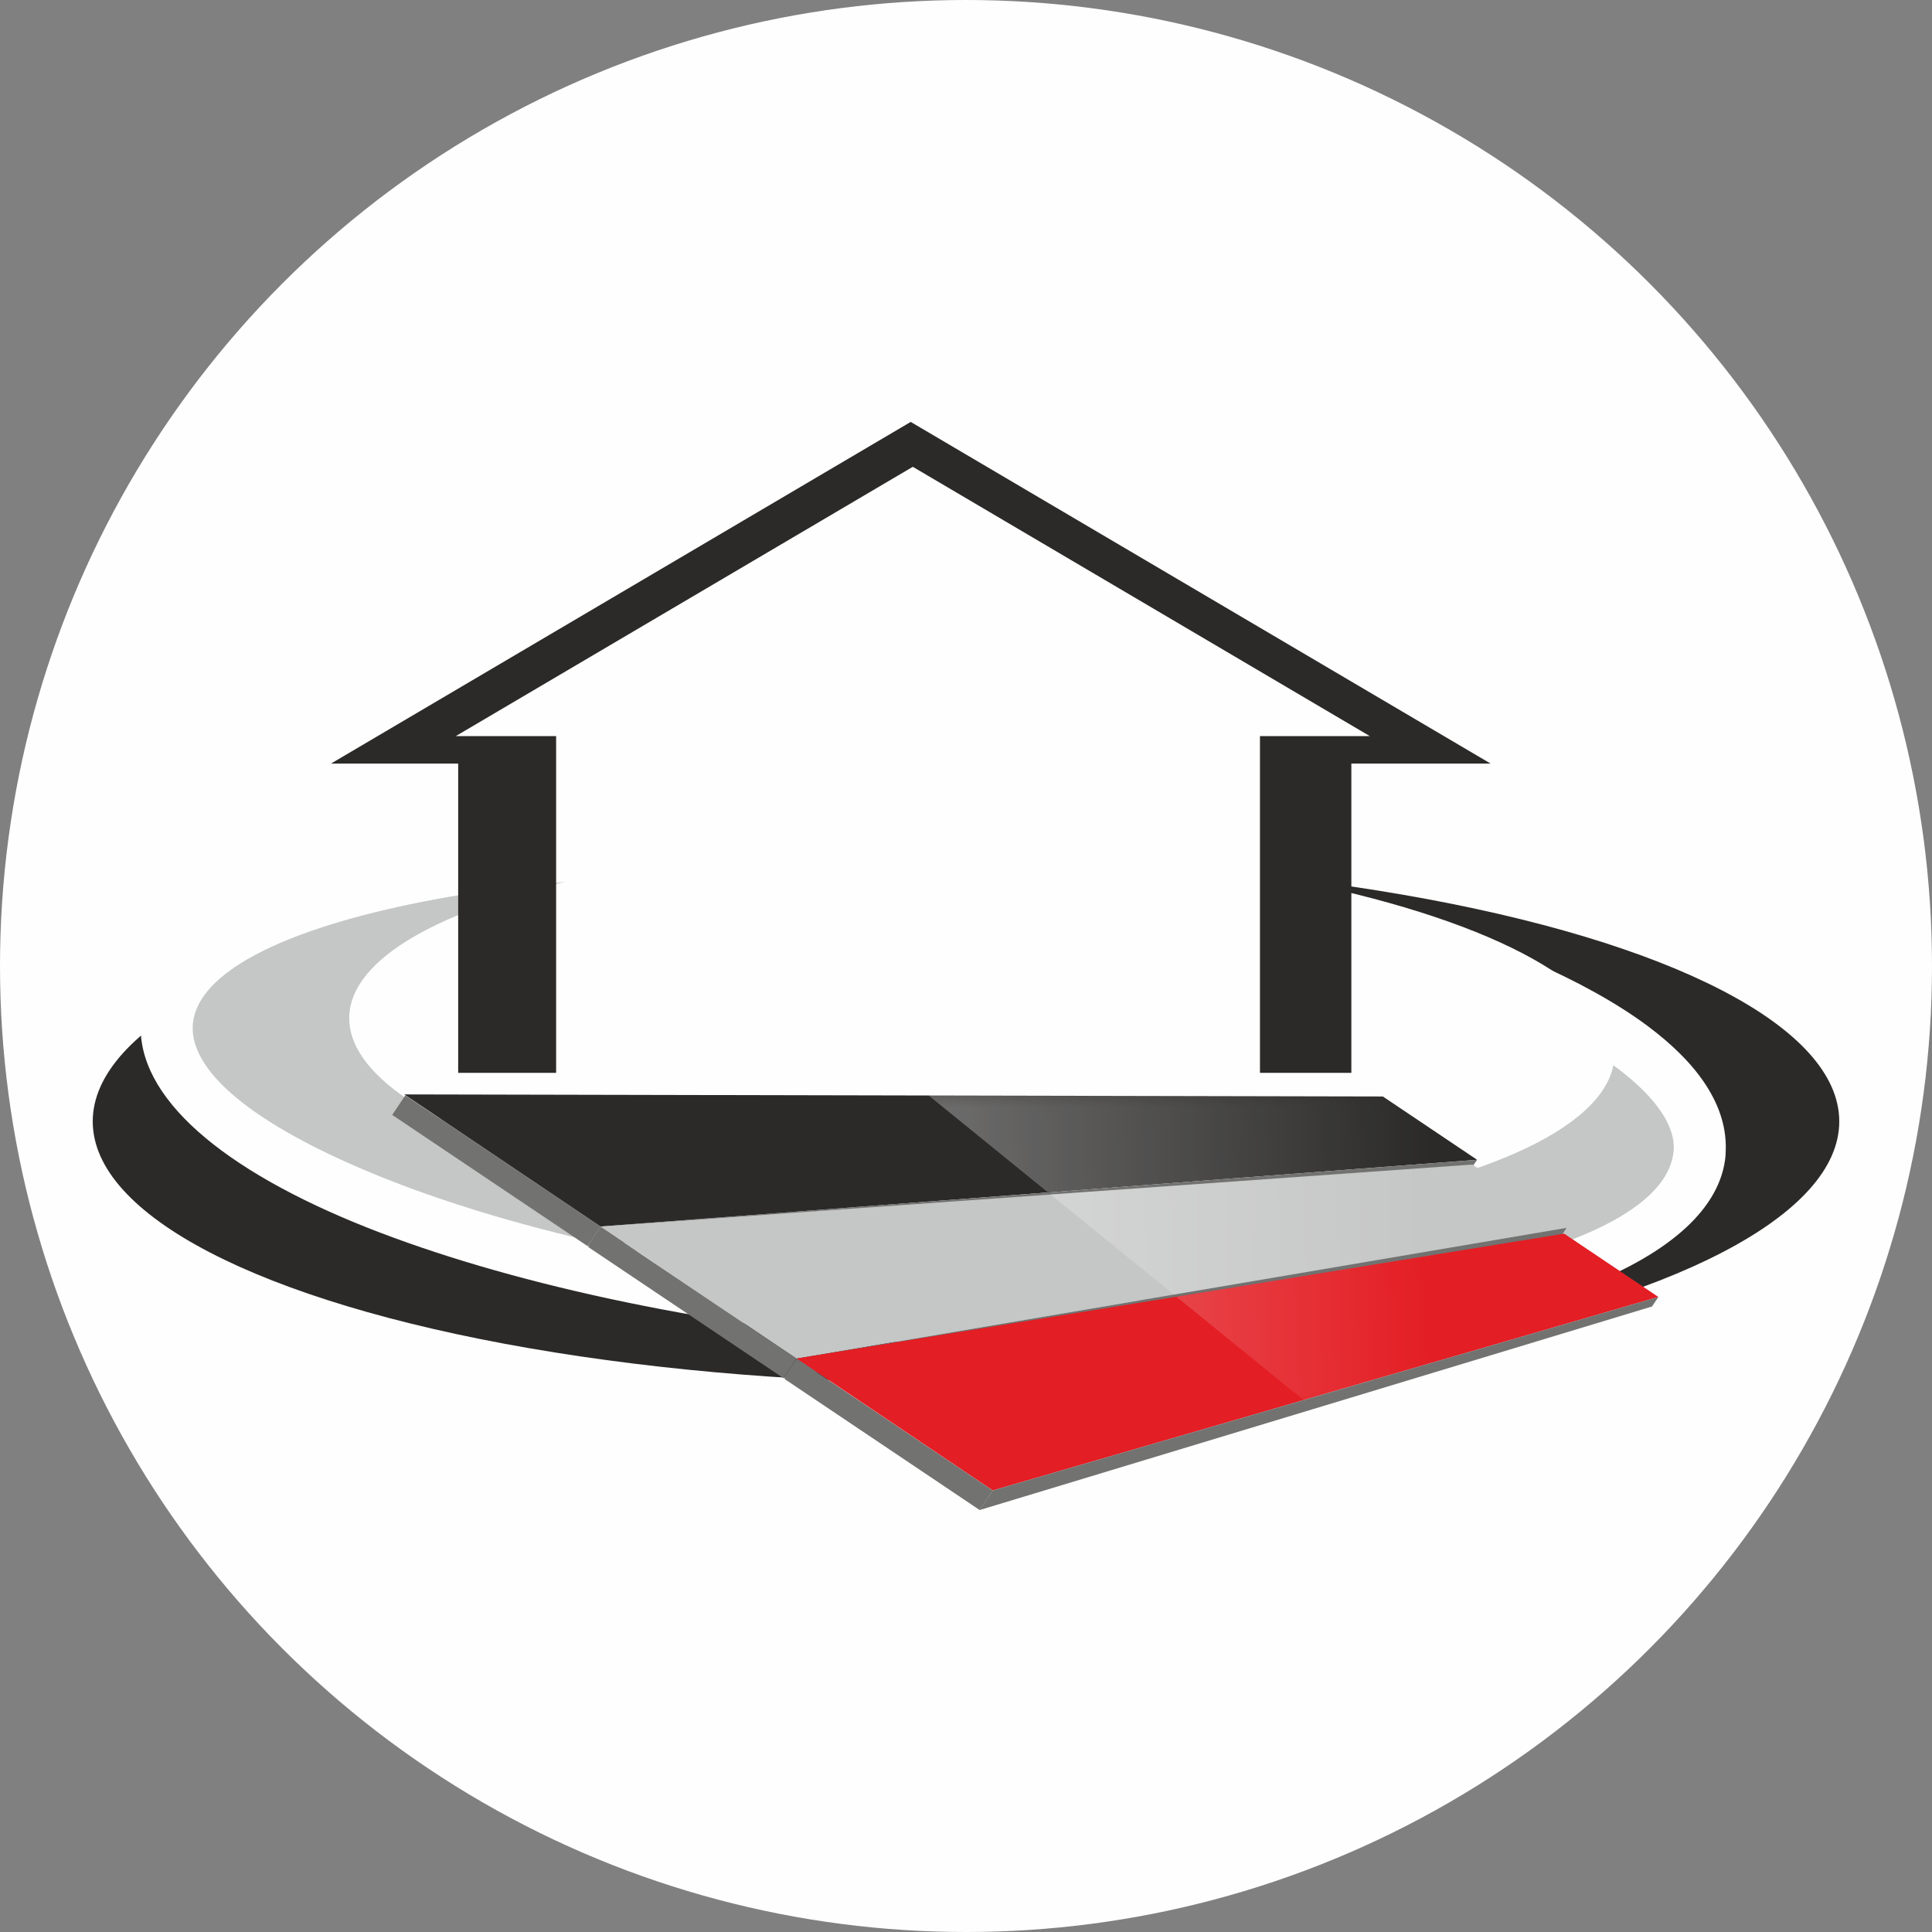 <?xml version="1.0" encoding="UTF-8"?>
<!DOCTYPE svg PUBLIC "-//W3C//DTD SVG 1.1//EN" "http://www.w3.org/Graphics/SVG/1.1/DTD/svg11.dtd">
<!-- Creator: CorelDRAW 2017 -->
<svg xmlns="http://www.w3.org/2000/svg" xml:space="preserve" width="130px" height="130px" version="1.1" style="shape-rendering:geometricPrecision; text-rendering:geometricPrecision; image-rendering:optimizeQuality; fill-rule:evenodd; clip-rule:evenodd"
viewBox="0 0 130 130"
 xmlns:xlink="http://www.w3.org/1999/xlink">
 <rect x="0" y="0" width="130" height="130" fill="#808080" stroke="none"/>
 <defs>
  <style type="text/css">
   <![CDATA[
    .fil7 {fill:none}
    .fil4 {fill:#FEFEFE}
    .fil2 {fill:#C5C6C6}
    .fil5 {fill:#727271}
    .fil1 {fill:#2B2A29}
    .fil6 {fill:#E31E24}
    .fil0 {fill:#FEFEFE}
    .fil3 {fill:#FEFEFE;fill-rule:nonzero}
   ]]>
  </style>
    <clipPath id="id0">
     <path d="M5 5l120 0 0 120 -120 0 0 -120z"/>
    </clipPath>
       <mask id="id1">
  <linearGradient id="id2" gradientUnits="userSpaceOnUse" x1="-8.55" y1="79.26" x2="96.22" y2="75.91">
   <stop offset="0" style="stop-opacity:1; stop-color:white"/>
   <stop offset="1" style="stop-opacity:0; stop-color:white"/>
  </linearGradient>
        <rect style="fill:url(#id2)" x="62.02" y="73.25" width="50.1" height="21.42"/>
       </mask>
 </defs>
 <g id="Слой_x0020_1">
  <g id="_2702123760992">
   <circle class="fil0" cx="65" cy="65" r="65"/>
   <g>
   </g>
   <g style="clip-path:url(#id0)">
    <g id="_2702123760160">
     <g>
      <ellipse class="fil1" cx="65" cy="75.46" rx="58.76" ry="17.62"/>
      <circle class="fil2" transform="matrix(-0.66 -0.057 -0.017 0.198 62.794 73.177)" r="78.1"/>
      <path class="fil3" d="M63.97 59.47l-0.27 -0.03c-13.97,-1.17 -26.72,-0.56 -36.07,1.4 -8.74,1.82 -14.3,4.63 -14.65,8.01l0 0 0 0.03 0 0 -0.01 0.08c-0.22,3.39 4.78,7.11 13.07,10.39 8.89,3.52 21.35,6.3 35.31,7.51l0 0.01 0.26 0.02 0.28 0.02c3.99,0.34 7.84,0.53 11.47,0.58 3.68,0.06 7.23,-0.02 10.62,-0.22 16.53,-0.97 28.19,-4.66 28.63,-9.82l0 0 0.01 -0.06c0.05,-0.8 -0.23,-1.64 -0.79,-2.5 -0.67,-1.02 -1.71,-2.05 -3.08,-3.07 -7.67,-5.7 -24.67,-10.63 -44.78,-12.35zm0.02 -3.52l0.27 0.02c20.73,1.78 38.42,6.99 46.57,13.04 1.71,1.27 3.04,2.6 3.93,3.96 0.99,1.51 1.46,3.07 1.35,4.66l0 0.01 0 0.08 0 0.02c-0.61,7.08 -13.6,11.95 -31.93,13.03 -3.41,0.2 -7.05,0.27 -10.85,0.22 -3.84,-0.06 -7.77,-0.25 -11.73,-0.58l-0.27 -0.03 -0.28 -0.02 -0.01 0c-14.29,-1.25 -27.11,-4.11 -36.29,-7.74 -9.77,-3.87 -15.62,-8.8 -15.27,-13.89l0 -0.01 0 -0.08 0.01 -0.05 0.01 -0.08 0 -0.01c0.52,-5.08 7.13,-8.94 17.42,-11.09 9.67,-2.02 22.78,-2.66 37.07,-1.46z"/>
      <circle class="fil4" transform="matrix(-0.545 -0.017 -0.005 0.163 66.065 69.725)" r="78.1"/>
      <rect class="fil4" x="65.63" y="51.68" width="21.04" height="10.62"/>
      <g>
       <g>
        <g>
         <polygon class="fil1" points="40.41,82.53 99.39,78.04 93.05,73.78 27.2,73.64 "/>
         <polygon class="fil5" points="39.52,83.85 98.96,78.67 99.39,78.04 40.41,82.53 "/>
        </g>
        <rect class="fil5" transform="matrix(-0.067 -0.045 -0.045 0.067 40.408 82.528)" width="196.05" height="19.61"/>
       </g>
       <g>
        <g>
         <polygon class="fil2" points="53.6,91.42 105.41,82.62 99.07,78.36 40.39,82.53 "/>
         <polygon class="fil5" points="52.71,92.74 104.99,83.26 105.41,82.62 53.6,91.42 "/>
        </g>
        <rect class="fil5" transform="matrix(-0.067 -0.045 -0.045 0.067 53.596 91.416)" width="196.05" height="19.61"/>
       </g>
       <g>
        <g>
         <polygon class="fil6" points="66.8,100.29 111.59,87.27 105.25,83.01 53.6,91.41 "/>
         <polygon class="fil5" points="65.91,101.61 111.16,87.91 111.59,87.27 66.8,100.29 "/>
        </g>
        <rect class="fil5" transform="matrix(-0.067 -0.045 -0.045 0.067 66.803 100.294)" width="196.05" height="19.61"/>
       </g>
      </g>
      <path class="fil4" style="mask:url(#id1)" d="M62.47 73.7l8.04 6.53 28.95 -2.2 -6.34 -4.27 -30.65 -0.06zm16.69 13.56l8.57 6.96 23.94 -6.96 -6.34 -4.26 -26.17 4.26zm-8.48 -6.89l8.3 6.74 26.51 -4.5 -6.34 -4.27 -28.47 2.03z"/>
      <polygon class="fil1" points="30.83,51.38 30.83,72.19 37.42,72.19 37.42,49.53 30.67,49.53 61.42,31.41 92.17,49.53 84.78,49.53 84.78,72.19 90.93,72.19 90.93,51.38 100.3,51.38 61.28,28.39 22.27,51.38 "/>
     </g>
    </g>
   </g>
   <polygon class="fil7" points="5,5 125,5 125,125 5,125 "/>
  </g>
 </g>
</svg>
